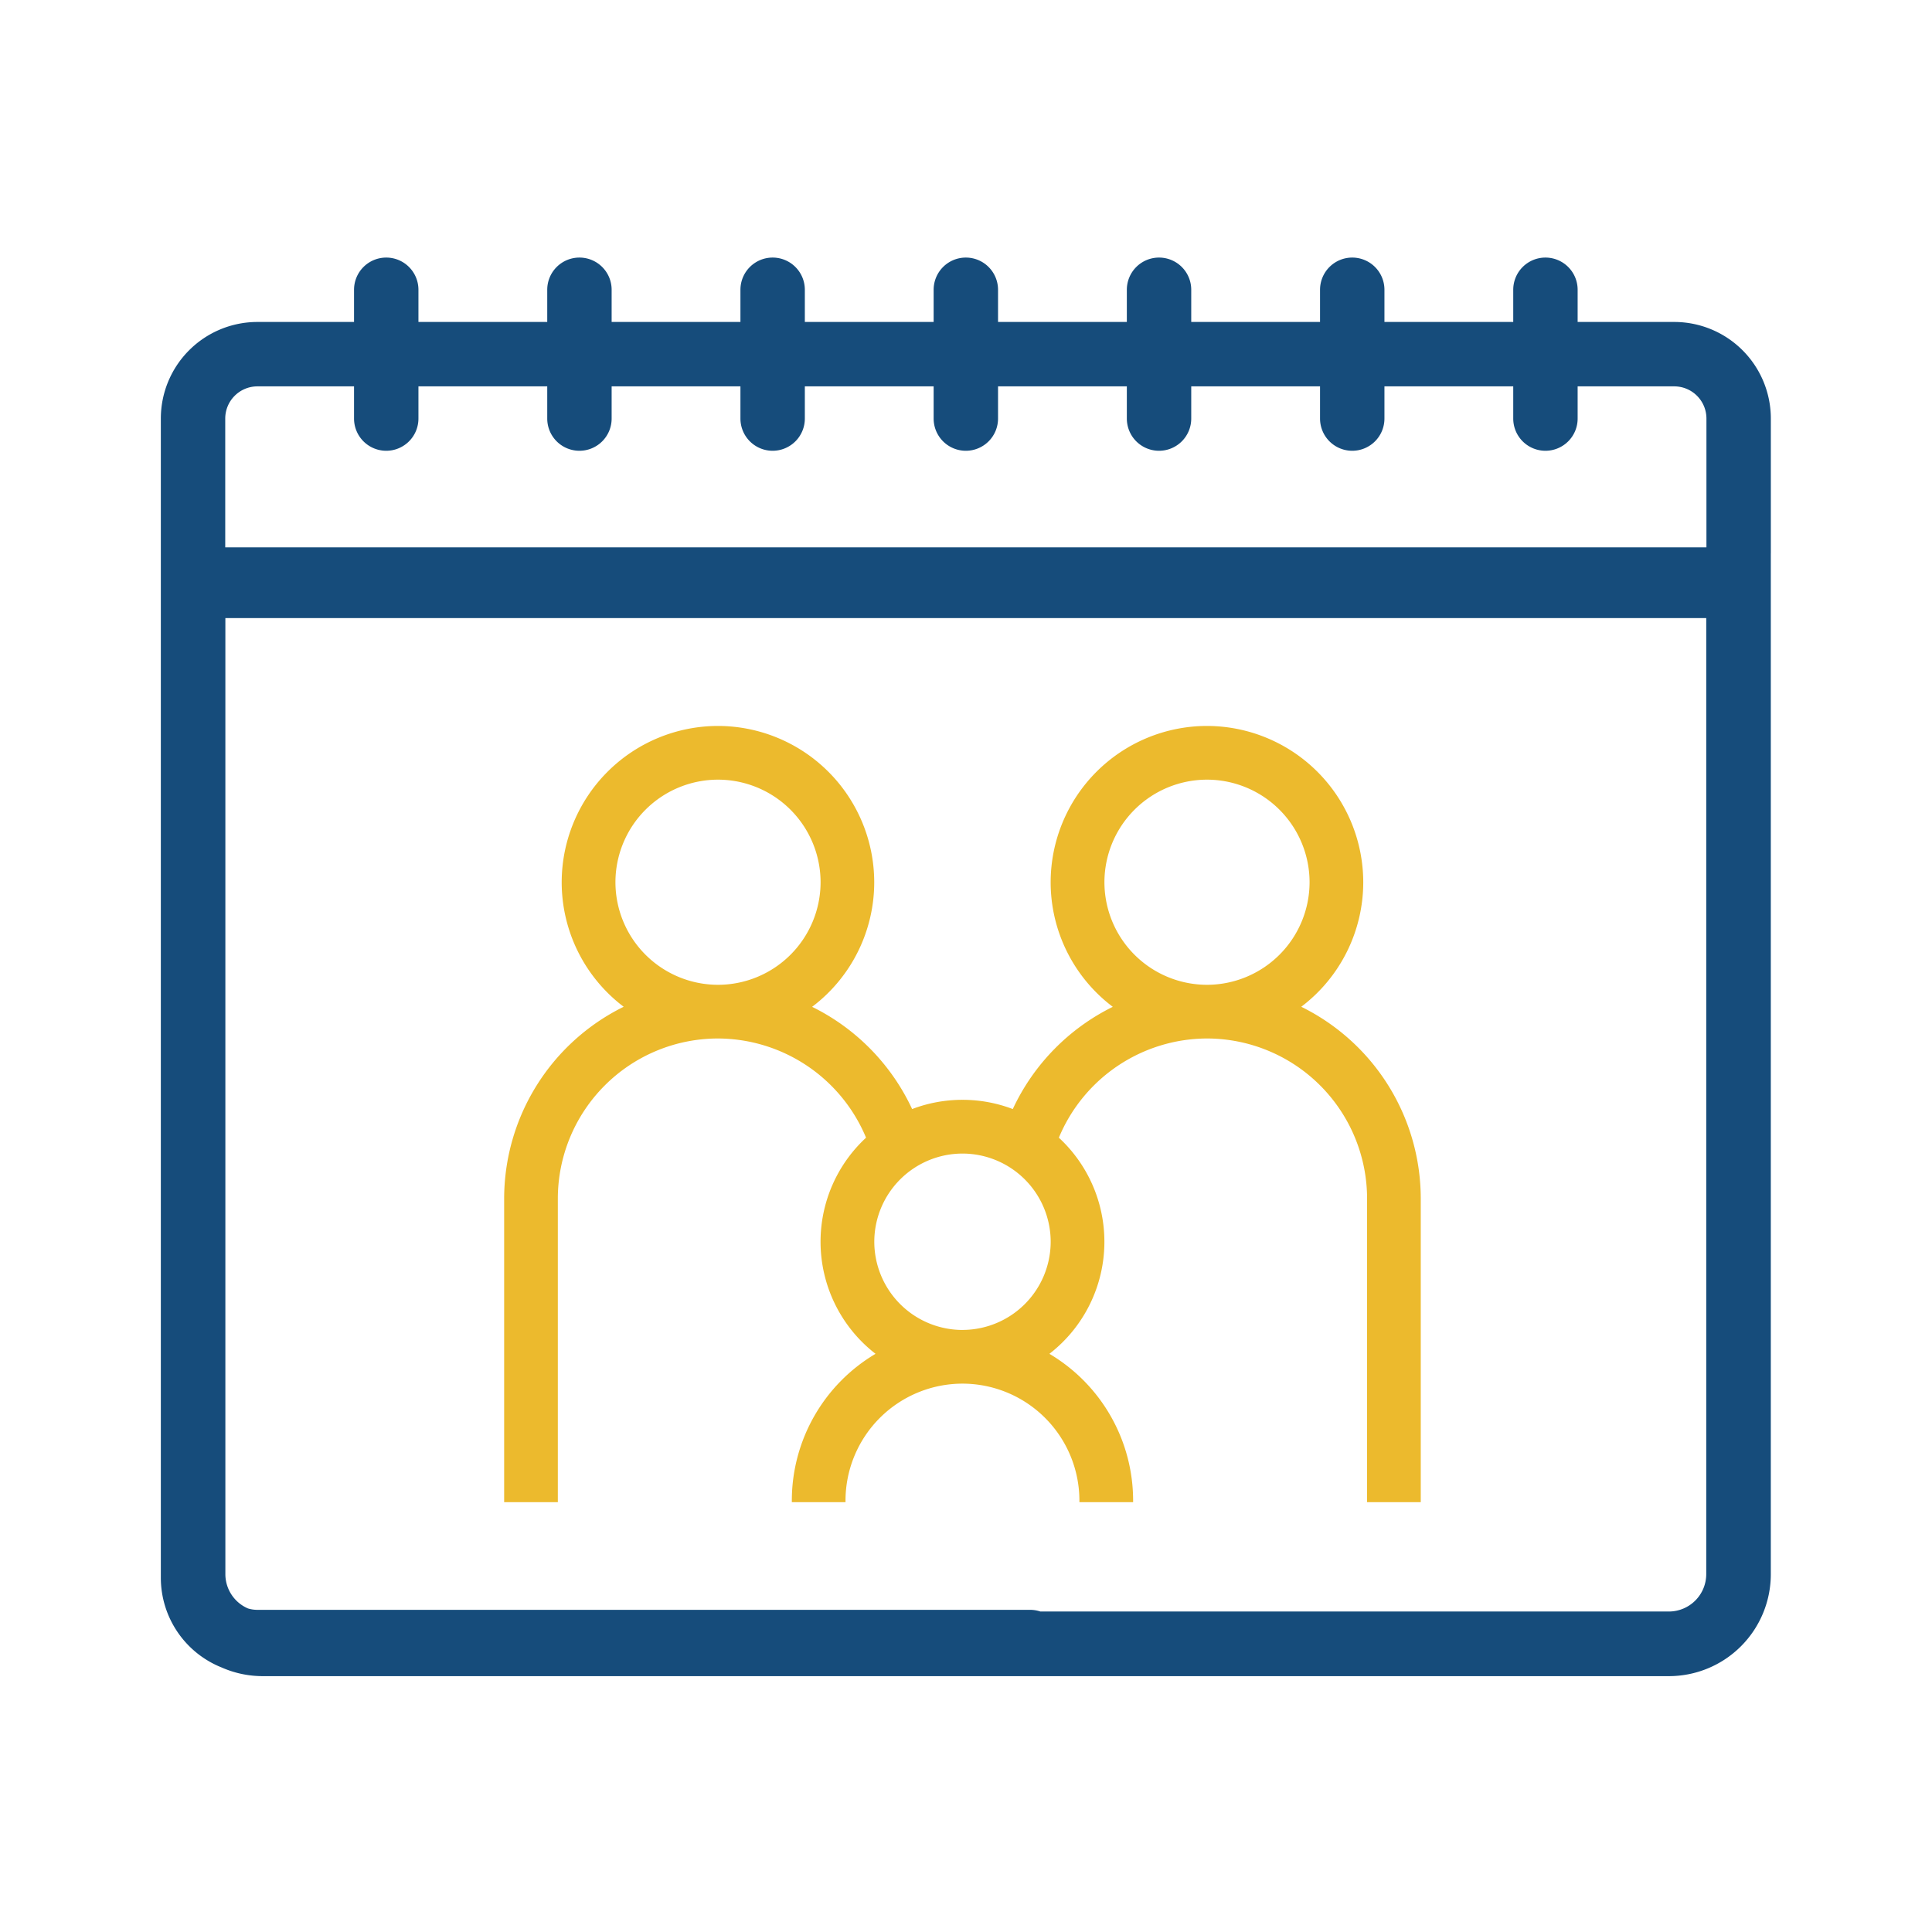 <?xml version="1.0" encoding="UTF-8"?> <svg xmlns="http://www.w3.org/2000/svg" xmlns:xlink="http://www.w3.org/1999/xlink" width="60" height="60" viewBox="0 0 60 60"><rect x="0" y="0" width="60" height="60" fill="#808080" stroke="none"/><defs><clipPath id="clip-Paid_Family_Leave"><rect width="60" height="60"></rect></clipPath></defs><g id="Paid_Family_Leave" data-name="Paid Family Leave" clip-path="url(#clip-Paid_Family_Leave)"><rect width="60" height="60" fill="#fff"></rect><g id="Group_70" data-name="Group 70" transform="translate(1041.709 -639.441)"><path id="Path_116" data-name="Path 116" d="M-986.714,656.632V652.44a3,3,0,0,0-3-3h-3v-1a1,1,0,0,0-1-1,1,1,0,0,0-1,1v1h-4v-1a1,1,0,0,0-1-1,1,1,0,0,0-1,1v1h-4v-1a1,1,0,0,0-1-1,1,1,0,0,0-1,1v1h-4v-1a1,1,0,0,0-1-1,1,1,0,0,0-1,1v1h-4v-1a1,1,0,0,0-1-1,1,1,0,0,0-1,1v1h-4v-1a1,1,0,0,0-1-1,1,1,0,0,0-1,1v1h-4v-1a1,1,0,0,0-1-1,1,1,0,0,0-1,1v1h-3a3,3,0,0,0-3,3v36a3,3,0,0,0,1.884,2.784,3.154,3.154,0,0,0,1.282.271h43.667a3.166,3.166,0,0,0,3.166-3.166V656.632Zm-48-4.192a1,1,0,0,1,1-1h3v1a1,1,0,0,0,1,1,1,1,0,0,0,1-1v-1h4v1a1,1,0,0,0,1,1,1,1,0,0,0,1-1v-1h4v1a1,1,0,0,0,1,1,1,1,0,0,0,1-1v-1h4v1a1,1,0,0,0,1,1,1,1,0,0,0,1-1v-1h4v1a1,1,0,0,0,1,1,1,1,0,0,0,1-1v-1h4v1a1,1,0,0,0,1,1,1,1,0,0,0,1-1v-1h4v1a1,1,0,0,0,1,1,1,1,0,0,0,1-1v-1h3a1,1,0,0,1,1,1v4h-46Zm44.834,37.048H-1009.4a1,1,0,0,0-.315-.052h-24a.994.994,0,0,1-.295-.044,1.161,1.161,0,0,1-.7-1.066v-29.69h45.99v16.8s0,.006,0,.01v12.879A1.162,1.162,0,0,1-989.875,689.488Z" transform="translate(0 0)" fill="#164c7b"></path><path id="Path_117" data-name="Path 117" d="M-926.678,772.533a4.851,4.851,0,0,0,1.925-3.869,4.859,4.859,0,0,0-4.854-4.852,4.859,4.859,0,0,0-4.854,4.852,4.846,4.846,0,0,0,1.93,3.871,6.685,6.685,0,0,0-3.106,3.175,4.375,4.375,0,0,0-1.564-.287,4.369,4.369,0,0,0-1.562.287,6.685,6.685,0,0,0-3.106-3.175,4.848,4.848,0,0,0,1.929-3.871,4.859,4.859,0,0,0-4.854-4.852,4.859,4.859,0,0,0-4.852,4.852,4.848,4.848,0,0,0,1.925,3.869,6.647,6.647,0,0,0-3.712,5.958v9.428h1.667v-9.428a4.978,4.978,0,0,1,4.972-4.973,5,5,0,0,1,4.6,3.081,4.4,4.4,0,0,0-1.413,3.231,4.4,4.4,0,0,0,1.708,3.481,5.3,5.3,0,0,0-2.6,4.558v.049h1.667v-.049a3.637,3.637,0,0,1,3.632-3.632,3.636,3.636,0,0,1,3.632,3.632v.049h1.668v-.049a5.3,5.3,0,0,0-2.6-4.558,4.4,4.4,0,0,0,1.708-3.481,4.4,4.4,0,0,0-1.414-3.231,5,5,0,0,1,4.6-3.081,4.978,4.978,0,0,1,4.972,4.973v5.091h0v4.337h1.667v-9.428A6.647,6.647,0,0,0-926.678,772.533Zm-18.114-.682a3.189,3.189,0,0,1-3.185-3.186,3.188,3.188,0,0,1,3.185-3.185,3.189,3.189,0,0,1,3.186,3.185A3.189,3.189,0,0,1-944.792,771.851Zm7.593,10.719a2.743,2.743,0,0,1-2.739-2.739,2.742,2.742,0,0,1,2.739-2.739,2.742,2.742,0,0,1,2.739,2.739A2.742,2.742,0,0,1-937.2,782.569Zm7.593-10.719a3.189,3.189,0,0,1-3.185-3.186,3.188,3.188,0,0,1,3.185-3.185,3.189,3.189,0,0,1,3.186,3.185A3.19,3.19,0,0,1-929.607,771.851Z" transform="translate(-74.619 -101.826)" fill="#ecba2d"></path></g></g></svg> 